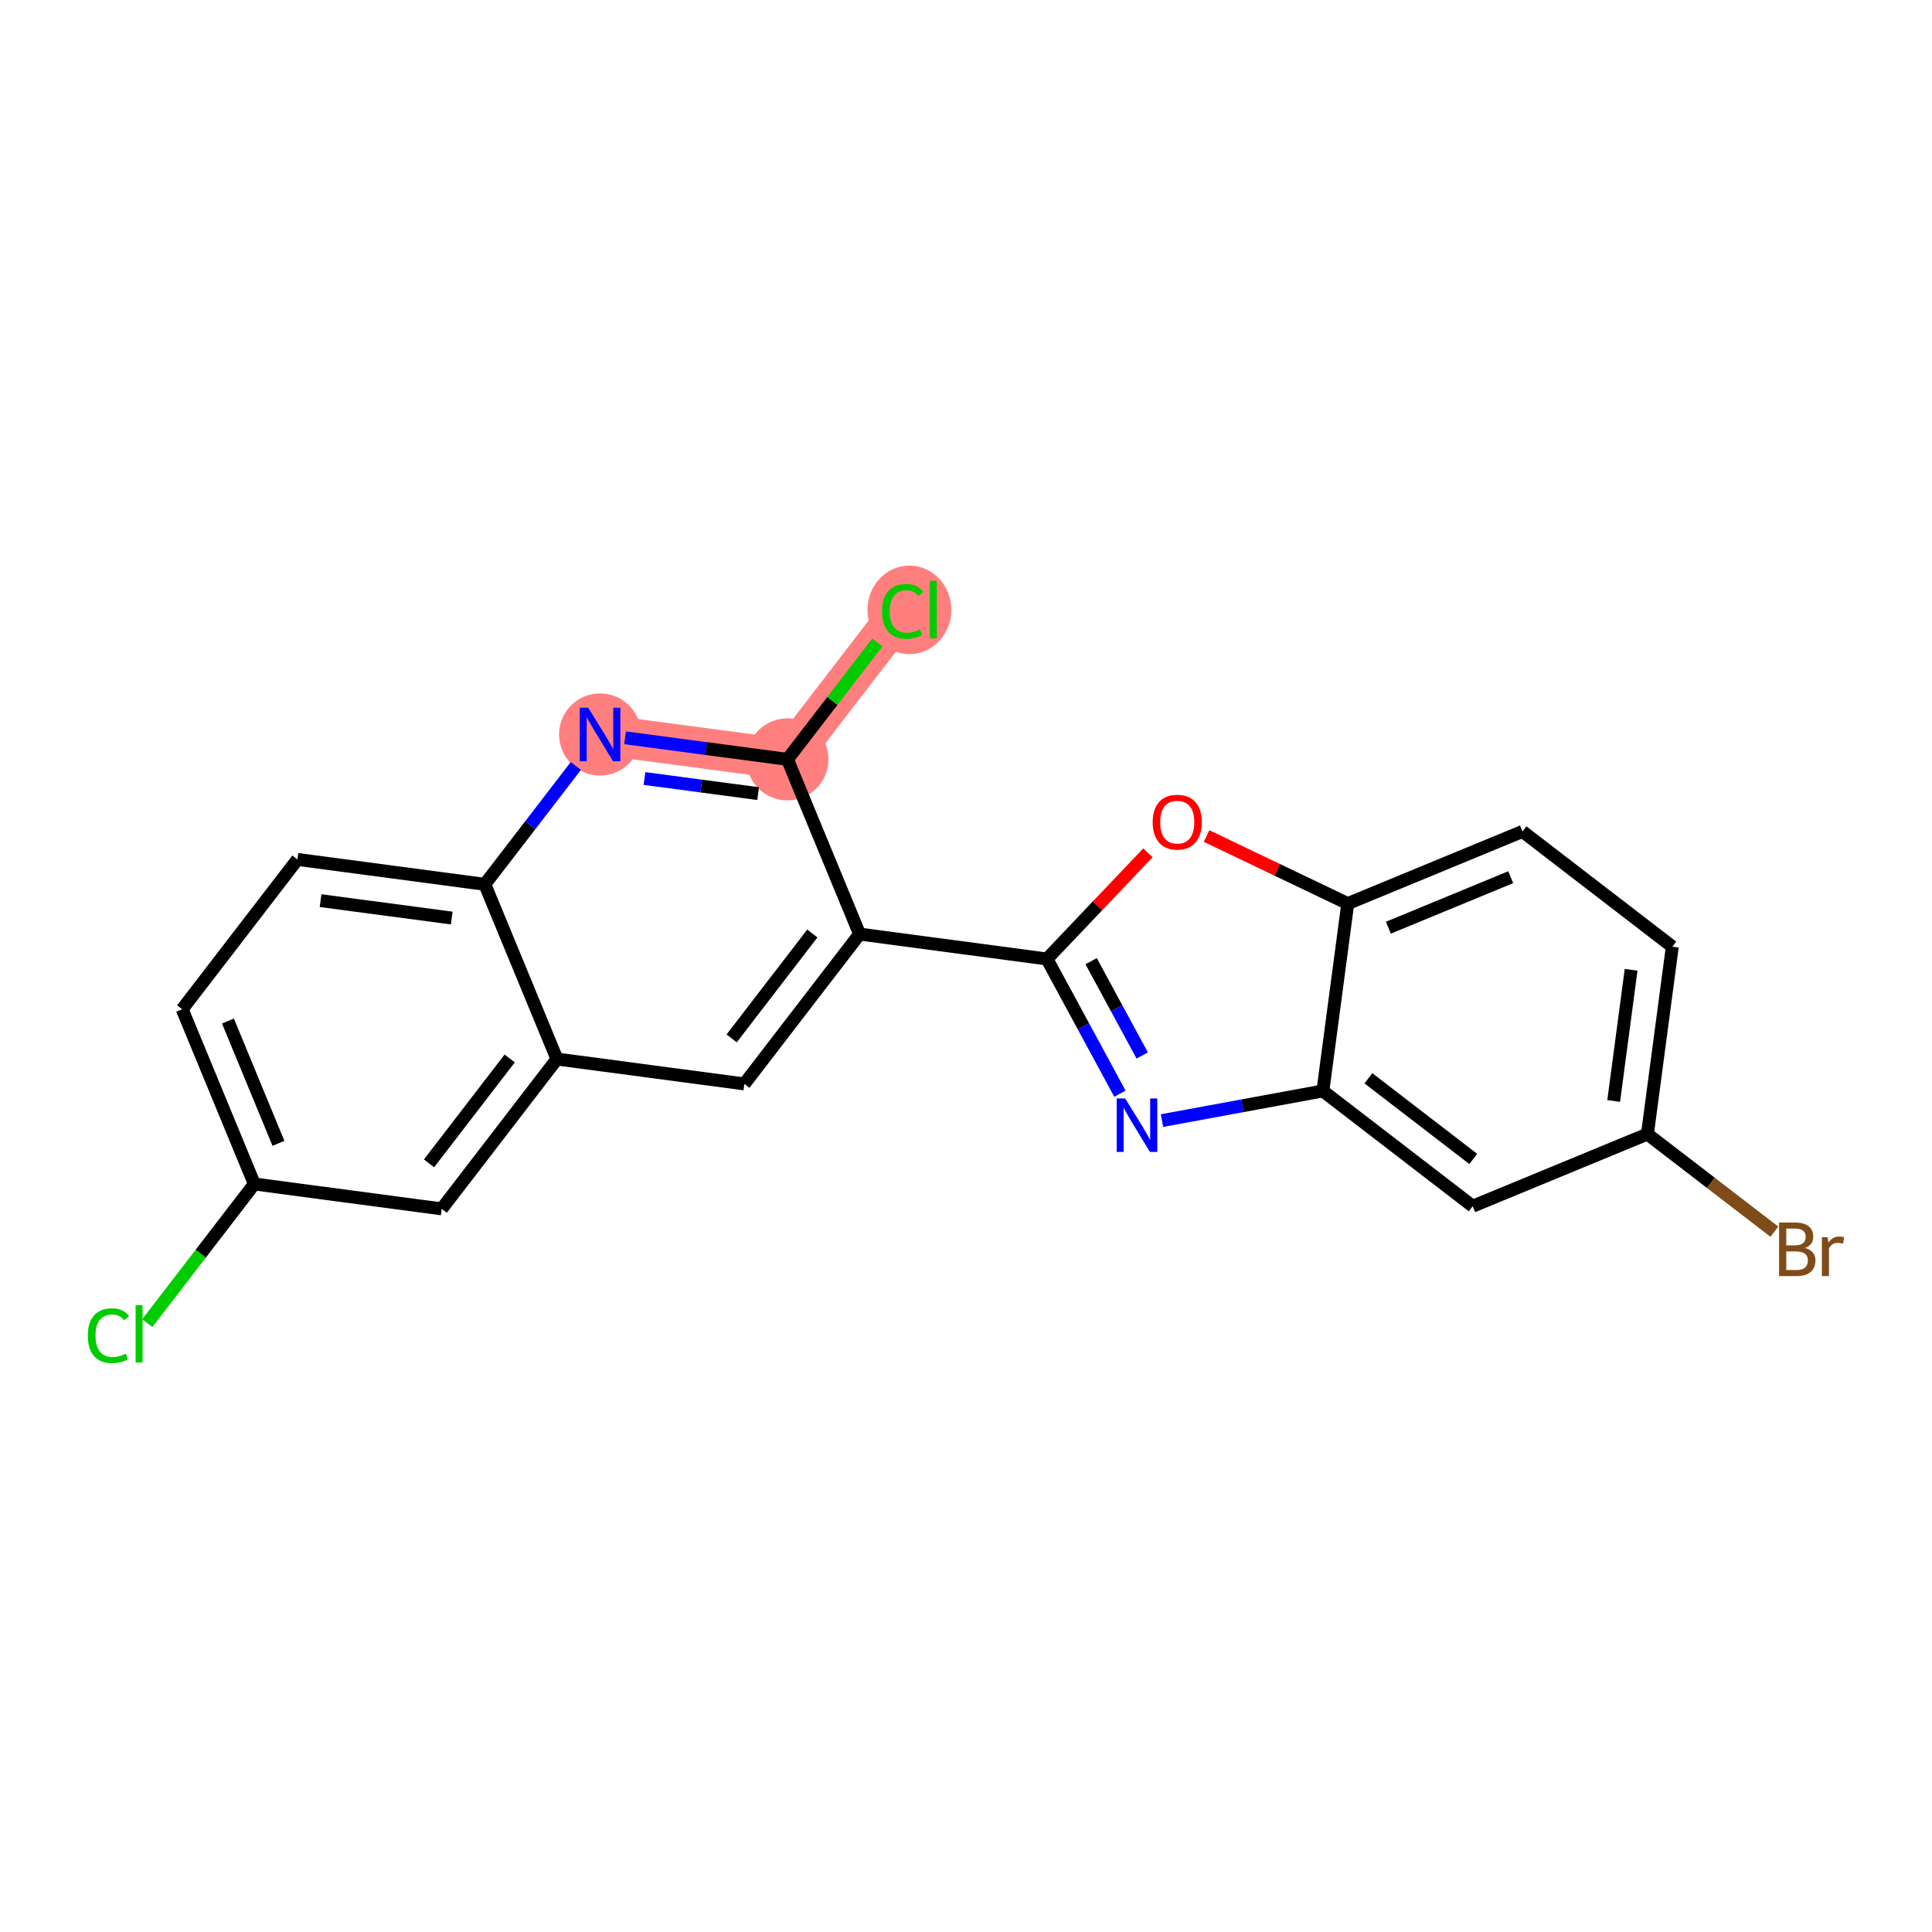 <?xml version='1.0' encoding='iso-8859-1'?>
<svg version='1.1' baseProfile='full'
              xmlns='http://www.w3.org/2000/svg'
                      xmlns:rdkit='http://www.rdkit.org/xml'
                      xmlns:xlink='http://www.w3.org/1999/xlink'
                  xml:space='preserve'
width='300px' height='300px' viewBox='0 0 300 300'>
<!-- END OF HEADER -->
<rect style='opacity:1.0;fill:#FFFFFF;stroke:none' width='300' height='300' x='0' y='0'> </rect>
<rect style='opacity:1.0;fill:#FFFFFF;stroke:none' width='300' height='300' x='0' y='0'> </rect>
<path d='M 93.177,114.049 L 122.274,117.914' style='fill:none;fill-rule:evenodd;stroke:#FF7F7F;stroke-width:6.3px;stroke-linecap:butt;stroke-linejoin:miter;stroke-opacity:1' />
<path d='M 122.274,117.914 L 140.169,94.647' style='fill:none;fill-rule:evenodd;stroke:#FF7F7F;stroke-width:6.3px;stroke-linecap:butt;stroke-linejoin:miter;stroke-opacity:1' />
<ellipse cx='93.177' cy='114.049' rx='5.87' ry='5.878'  style='fill:#FF7F7F;fill-rule:evenodd;stroke:#FF7F7F;stroke-width:1.0px;stroke-linecap:butt;stroke-linejoin:miter;stroke-opacity:1' />
<ellipse cx='122.274' cy='117.914' rx='5.87' ry='5.87'  style='fill:#FF7F7F;fill-rule:evenodd;stroke:#FF7F7F;stroke-width:1.0px;stroke-linecap:butt;stroke-linejoin:miter;stroke-opacity:1' />
<ellipse cx='141.213' cy='94.7' rx='6.011' ry='6.376'  style='fill:#FF7F7F;fill-rule:evenodd;stroke:#FF7F7F;stroke-width:1.0px;stroke-linecap:butt;stroke-linejoin:miter;stroke-opacity:1' />
<path class='bond-0 atom-0 atom-1' d='M 22.871,205.458 L 31.181,194.653' style='fill:none;fill-rule:evenodd;stroke:#00CC00;stroke-width:2.0px;stroke-linecap:butt;stroke-linejoin:miter;stroke-opacity:1' />
<path class='bond-0 atom-0 atom-1' d='M 31.181,194.653 L 39.492,183.848' style='fill:none;fill-rule:evenodd;stroke:#000000;stroke-width:2.0px;stroke-linecap:butt;stroke-linejoin:miter;stroke-opacity:1' />
<path class='bond-1 atom-1 atom-2' d='M 39.492,183.848 L 28.29,156.717' style='fill:none;fill-rule:evenodd;stroke:#000000;stroke-width:2.0px;stroke-linecap:butt;stroke-linejoin:miter;stroke-opacity:1' />
<path class='bond-1 atom-1 atom-2' d='M 43.238,177.538 L 35.396,158.547' style='fill:none;fill-rule:evenodd;stroke:#000000;stroke-width:2.0px;stroke-linecap:butt;stroke-linejoin:miter;stroke-opacity:1' />
<path class='bond-21 atom-21 atom-1' d='M 68.588,187.713 L 39.492,183.848' style='fill:none;fill-rule:evenodd;stroke:#000000;stroke-width:2.0px;stroke-linecap:butt;stroke-linejoin:miter;stroke-opacity:1' />
<path class='bond-2 atom-2 atom-3' d='M 28.29,156.717 L 46.185,133.451' style='fill:none;fill-rule:evenodd;stroke:#000000;stroke-width:2.0px;stroke-linecap:butt;stroke-linejoin:miter;stroke-opacity:1' />
<path class='bond-3 atom-3 atom-4' d='M 46.185,133.451 L 75.282,137.316' style='fill:none;fill-rule:evenodd;stroke:#000000;stroke-width:2.0px;stroke-linecap:butt;stroke-linejoin:miter;stroke-opacity:1' />
<path class='bond-3 atom-3 atom-4' d='M 49.777,139.85 L 70.144,142.555' style='fill:none;fill-rule:evenodd;stroke:#000000;stroke-width:2.0px;stroke-linecap:butt;stroke-linejoin:miter;stroke-opacity:1' />
<path class='bond-4 atom-4 atom-5' d='M 75.282,137.316 L 82.349,128.127' style='fill:none;fill-rule:evenodd;stroke:#000000;stroke-width:2.0px;stroke-linecap:butt;stroke-linejoin:miter;stroke-opacity:1' />
<path class='bond-4 atom-4 atom-5' d='M 82.349,128.127 L 89.416,118.939' style='fill:none;fill-rule:evenodd;stroke:#0000FF;stroke-width:2.0px;stroke-linecap:butt;stroke-linejoin:miter;stroke-opacity:1' />
<path class='bond-22 atom-20 atom-4' d='M 86.484,164.446 L 75.282,137.316' style='fill:none;fill-rule:evenodd;stroke:#000000;stroke-width:2.0px;stroke-linecap:butt;stroke-linejoin:miter;stroke-opacity:1' />
<path class='bond-5 atom-5 atom-6' d='M 97.063,114.565 L 109.668,116.239' style='fill:none;fill-rule:evenodd;stroke:#0000FF;stroke-width:2.0px;stroke-linecap:butt;stroke-linejoin:miter;stroke-opacity:1' />
<path class='bond-5 atom-5 atom-6' d='M 109.668,116.239 L 122.274,117.914' style='fill:none;fill-rule:evenodd;stroke:#000000;stroke-width:2.0px;stroke-linecap:butt;stroke-linejoin:miter;stroke-opacity:1' />
<path class='bond-5 atom-5 atom-6' d='M 100.072,120.887 L 108.895,122.059' style='fill:none;fill-rule:evenodd;stroke:#0000FF;stroke-width:2.0px;stroke-linecap:butt;stroke-linejoin:miter;stroke-opacity:1' />
<path class='bond-5 atom-5 atom-6' d='M 108.895,122.059 L 117.719,123.231' style='fill:none;fill-rule:evenodd;stroke:#000000;stroke-width:2.0px;stroke-linecap:butt;stroke-linejoin:miter;stroke-opacity:1' />
<path class='bond-6 atom-6 atom-7' d='M 122.274,117.914 L 129.252,108.841' style='fill:none;fill-rule:evenodd;stroke:#000000;stroke-width:2.0px;stroke-linecap:butt;stroke-linejoin:miter;stroke-opacity:1' />
<path class='bond-6 atom-6 atom-7' d='M 129.252,108.841 L 136.229,99.769' style='fill:none;fill-rule:evenodd;stroke:#00CC00;stroke-width:2.0px;stroke-linecap:butt;stroke-linejoin:miter;stroke-opacity:1' />
<path class='bond-7 atom-6 atom-8' d='M 122.274,117.914 L 133.475,145.044' style='fill:none;fill-rule:evenodd;stroke:#000000;stroke-width:2.0px;stroke-linecap:butt;stroke-linejoin:miter;stroke-opacity:1' />
<path class='bond-8 atom-8 atom-9' d='M 133.475,145.044 L 162.572,148.909' style='fill:none;fill-rule:evenodd;stroke:#000000;stroke-width:2.0px;stroke-linecap:butt;stroke-linejoin:miter;stroke-opacity:1' />
<path class='bond-18 atom-8 atom-19' d='M 133.475,145.044 L 115.58,168.311' style='fill:none;fill-rule:evenodd;stroke:#000000;stroke-width:2.0px;stroke-linecap:butt;stroke-linejoin:miter;stroke-opacity:1' />
<path class='bond-18 atom-8 atom-19' d='M 126.138,144.955 L 113.611,161.242' style='fill:none;fill-rule:evenodd;stroke:#000000;stroke-width:2.0px;stroke-linecap:butt;stroke-linejoin:miter;stroke-opacity:1' />
<path class='bond-9 atom-9 atom-10' d='M 162.572,148.909 L 168.236,159.369' style='fill:none;fill-rule:evenodd;stroke:#000000;stroke-width:2.0px;stroke-linecap:butt;stroke-linejoin:miter;stroke-opacity:1' />
<path class='bond-9 atom-9 atom-10' d='M 168.236,159.369 L 173.9,169.83' style='fill:none;fill-rule:evenodd;stroke:#0000FF;stroke-width:2.0px;stroke-linecap:butt;stroke-linejoin:miter;stroke-opacity:1' />
<path class='bond-9 atom-9 atom-10' d='M 169.433,149.252 L 173.398,156.574' style='fill:none;fill-rule:evenodd;stroke:#000000;stroke-width:2.0px;stroke-linecap:butt;stroke-linejoin:miter;stroke-opacity:1' />
<path class='bond-9 atom-9 atom-10' d='M 173.398,156.574 L 177.363,163.896' style='fill:none;fill-rule:evenodd;stroke:#0000FF;stroke-width:2.0px;stroke-linecap:butt;stroke-linejoin:miter;stroke-opacity:1' />
<path class='bond-23 atom-18 atom-9' d='M 178.251,132.424 L 170.412,140.666' style='fill:none;fill-rule:evenodd;stroke:#FF0000;stroke-width:2.0px;stroke-linecap:butt;stroke-linejoin:miter;stroke-opacity:1' />
<path class='bond-23 atom-18 atom-9' d='M 170.412,140.666 L 162.572,148.909' style='fill:none;fill-rule:evenodd;stroke:#000000;stroke-width:2.0px;stroke-linecap:butt;stroke-linejoin:miter;stroke-opacity:1' />
<path class='bond-10 atom-10 atom-11' d='M 180.434,174.004 L 192.925,171.704' style='fill:none;fill-rule:evenodd;stroke:#0000FF;stroke-width:2.0px;stroke-linecap:butt;stroke-linejoin:miter;stroke-opacity:1' />
<path class='bond-10 atom-10 atom-11' d='M 192.925,171.704 L 205.415,169.404' style='fill:none;fill-rule:evenodd;stroke:#000000;stroke-width:2.0px;stroke-linecap:butt;stroke-linejoin:miter;stroke-opacity:1' />
<path class='bond-11 atom-11 atom-12' d='M 205.415,169.404 L 228.681,187.299' style='fill:none;fill-rule:evenodd;stroke:#000000;stroke-width:2.0px;stroke-linecap:butt;stroke-linejoin:miter;stroke-opacity:1' />
<path class='bond-11 atom-11 atom-12' d='M 212.484,167.435 L 228.77,179.961' style='fill:none;fill-rule:evenodd;stroke:#000000;stroke-width:2.0px;stroke-linecap:butt;stroke-linejoin:miter;stroke-opacity:1' />
<path class='bond-24 atom-17 atom-11' d='M 209.279,140.307 L 205.415,169.404' style='fill:none;fill-rule:evenodd;stroke:#000000;stroke-width:2.0px;stroke-linecap:butt;stroke-linejoin:miter;stroke-opacity:1' />
<path class='bond-12 atom-12 atom-13' d='M 228.681,187.299 L 255.812,176.097' style='fill:none;fill-rule:evenodd;stroke:#000000;stroke-width:2.0px;stroke-linecap:butt;stroke-linejoin:miter;stroke-opacity:1' />
<path class='bond-13 atom-13 atom-14' d='M 255.812,176.097 L 265.667,183.676' style='fill:none;fill-rule:evenodd;stroke:#000000;stroke-width:2.0px;stroke-linecap:butt;stroke-linejoin:miter;stroke-opacity:1' />
<path class='bond-13 atom-13 atom-14' d='M 265.667,183.676 L 275.521,191.256' style='fill:none;fill-rule:evenodd;stroke:#7F4C19;stroke-width:2.0px;stroke-linecap:butt;stroke-linejoin:miter;stroke-opacity:1' />
<path class='bond-14 atom-13 atom-15' d='M 255.812,176.097 L 259.676,147' style='fill:none;fill-rule:evenodd;stroke:#000000;stroke-width:2.0px;stroke-linecap:butt;stroke-linejoin:miter;stroke-opacity:1' />
<path class='bond-14 atom-13 atom-15' d='M 250.572,170.96 L 253.277,150.592' style='fill:none;fill-rule:evenodd;stroke:#000000;stroke-width:2.0px;stroke-linecap:butt;stroke-linejoin:miter;stroke-opacity:1' />
<path class='bond-15 atom-15 atom-16' d='M 259.676,147 L 236.41,129.105' style='fill:none;fill-rule:evenodd;stroke:#000000;stroke-width:2.0px;stroke-linecap:butt;stroke-linejoin:miter;stroke-opacity:1' />
<path class='bond-16 atom-16 atom-17' d='M 236.41,129.105 L 209.279,140.307' style='fill:none;fill-rule:evenodd;stroke:#000000;stroke-width:2.0px;stroke-linecap:butt;stroke-linejoin:miter;stroke-opacity:1' />
<path class='bond-16 atom-16 atom-17' d='M 234.581,136.212 L 215.589,144.053' style='fill:none;fill-rule:evenodd;stroke:#000000;stroke-width:2.0px;stroke-linecap:butt;stroke-linejoin:miter;stroke-opacity:1' />
<path class='bond-17 atom-17 atom-18' d='M 209.279,140.307 L 198.315,135.062' style='fill:none;fill-rule:evenodd;stroke:#000000;stroke-width:2.0px;stroke-linecap:butt;stroke-linejoin:miter;stroke-opacity:1' />
<path class='bond-17 atom-17 atom-18' d='M 198.315,135.062 L 187.351,129.817' style='fill:none;fill-rule:evenodd;stroke:#FF0000;stroke-width:2.0px;stroke-linecap:butt;stroke-linejoin:miter;stroke-opacity:1' />
<path class='bond-19 atom-19 atom-20' d='M 115.58,168.311 L 86.484,164.446' style='fill:none;fill-rule:evenodd;stroke:#000000;stroke-width:2.0px;stroke-linecap:butt;stroke-linejoin:miter;stroke-opacity:1' />
<path class='bond-20 atom-20 atom-21' d='M 86.484,164.446 L 68.588,187.713' style='fill:none;fill-rule:evenodd;stroke:#000000;stroke-width:2.0px;stroke-linecap:butt;stroke-linejoin:miter;stroke-opacity:1' />
<path class='bond-20 atom-20 atom-21' d='M 79.146,164.357 L 66.619,180.644' style='fill:none;fill-rule:evenodd;stroke:#000000;stroke-width:2.0px;stroke-linecap:butt;stroke-linejoin:miter;stroke-opacity:1' />
<path  class='atom-0' d='M 13.636 207.402
Q 13.636 205.336, 14.599 204.256
Q 15.574 203.164, 17.417 203.164
Q 19.131 203.164, 20.047 204.373
L 19.272 205.007
Q 18.603 204.126, 17.417 204.126
Q 16.161 204.126, 15.491 204.972
Q 14.834 205.805, 14.834 207.402
Q 14.834 209.046, 15.515 209.891
Q 16.208 210.737, 17.546 210.737
Q 18.462 210.737, 19.53 210.185
L 19.859 211.065
Q 19.425 211.347, 18.767 211.511
Q 18.11 211.676, 17.382 211.676
Q 15.574 211.676, 14.599 210.572
Q 13.636 209.469, 13.636 207.402
' fill='#00CC00'/>
<path  class='atom-0' d='M 21.057 202.659
L 22.137 202.659
L 22.137 211.57
L 21.057 211.57
L 21.057 202.659
' fill='#00CC00'/>
<path  class='atom-5' d='M 91.339 109.893
L 94.063 114.296
Q 94.333 114.73, 94.768 115.517
Q 95.202 116.303, 95.226 116.35
L 95.226 109.893
L 96.329 109.893
L 96.329 118.206
L 95.19 118.206
L 92.267 113.392
Q 91.926 112.828, 91.562 112.182
Q 91.21 111.537, 91.105 111.337
L 91.105 118.206
L 90.024 118.206
L 90.024 109.893
L 91.339 109.893
' fill='#0000FF'/>
<path  class='atom-7' d='M 136.963 94.935
Q 136.963 92.868, 137.926 91.788
Q 138.901 90.697, 140.744 90.697
Q 142.458 90.697, 143.374 91.906
L 142.599 92.54
Q 141.93 91.659, 140.744 91.659
Q 139.488 91.659, 138.818 92.505
Q 138.161 93.338, 138.161 94.935
Q 138.161 96.579, 138.842 97.424
Q 139.535 98.269, 140.873 98.269
Q 141.789 98.269, 142.857 97.718
L 143.186 98.598
Q 142.752 98.88, 142.094 99.044
Q 141.437 99.209, 140.709 99.209
Q 138.901 99.209, 137.926 98.105
Q 136.963 97.001, 136.963 94.935
' fill='#00CC00'/>
<path  class='atom-7' d='M 144.384 90.192
L 145.464 90.192
L 145.464 99.103
L 144.384 99.103
L 144.384 90.192
' fill='#00CC00'/>
<path  class='atom-10' d='M 174.711 170.564
L 177.435 174.966
Q 177.705 175.401, 178.139 176.188
Q 178.574 176.974, 178.597 177.021
L 178.597 170.564
L 179.701 170.564
L 179.701 178.876
L 178.562 178.876
L 175.638 174.062
Q 175.298 173.499, 174.934 172.853
Q 174.582 172.207, 174.476 172.008
L 174.476 178.876
L 173.396 178.876
L 173.396 170.564
L 174.711 170.564
' fill='#0000FF'/>
<path  class='atom-14' d='M 280.294 193.781
Q 281.092 194.004, 281.491 194.497
Q 281.902 194.978, 281.902 195.695
Q 281.902 196.845, 281.162 197.503
Q 280.434 198.148, 279.049 198.148
L 276.255 198.148
L 276.255 189.836
L 278.709 189.836
Q 280.129 189.836, 280.845 190.411
Q 281.562 190.986, 281.562 192.043
Q 281.562 193.299, 280.294 193.781
M 277.37 190.775
L 277.37 193.382
L 278.709 193.382
Q 279.53 193.382, 279.953 193.053
Q 280.388 192.712, 280.388 192.043
Q 280.388 190.775, 278.709 190.775
L 277.37 190.775
M 279.049 197.209
Q 279.859 197.209, 280.294 196.822
Q 280.728 196.434, 280.728 195.695
Q 280.728 195.014, 280.247 194.673
Q 279.777 194.321, 278.873 194.321
L 277.37 194.321
L 277.37 197.209
L 279.049 197.209
' fill='#7F4C19'/>
<path  class='atom-14' d='M 283.792 192.114
L 283.922 192.947
Q 284.556 192.008, 285.589 192.008
Q 285.917 192.008, 286.364 192.125
L 286.188 193.112
Q 285.683 192.994, 285.401 192.994
Q 284.908 192.994, 284.579 193.194
Q 284.262 193.382, 284.004 193.839
L 284.004 198.148
L 282.9 198.148
L 282.9 192.114
L 283.792 192.114
' fill='#7F4C19'/>
<path  class='atom-18' d='M 178.985 127.664
Q 178.985 125.668, 179.971 124.553
Q 180.958 123.437, 182.801 123.437
Q 184.644 123.437, 185.631 124.553
Q 186.617 125.668, 186.617 127.664
Q 186.617 129.683, 185.619 130.834
Q 184.621 131.973, 182.801 131.973
Q 180.969 131.973, 179.971 130.834
Q 178.985 129.695, 178.985 127.664
M 182.801 131.033
Q 184.069 131.033, 184.75 130.188
Q 185.443 129.331, 185.443 127.664
Q 185.443 126.032, 184.75 125.21
Q 184.069 124.376, 182.801 124.376
Q 181.533 124.376, 180.84 125.198
Q 180.159 126.02, 180.159 127.664
Q 180.159 129.343, 180.84 130.188
Q 181.533 131.033, 182.801 131.033
' fill='#FF0000'/>
</svg>
